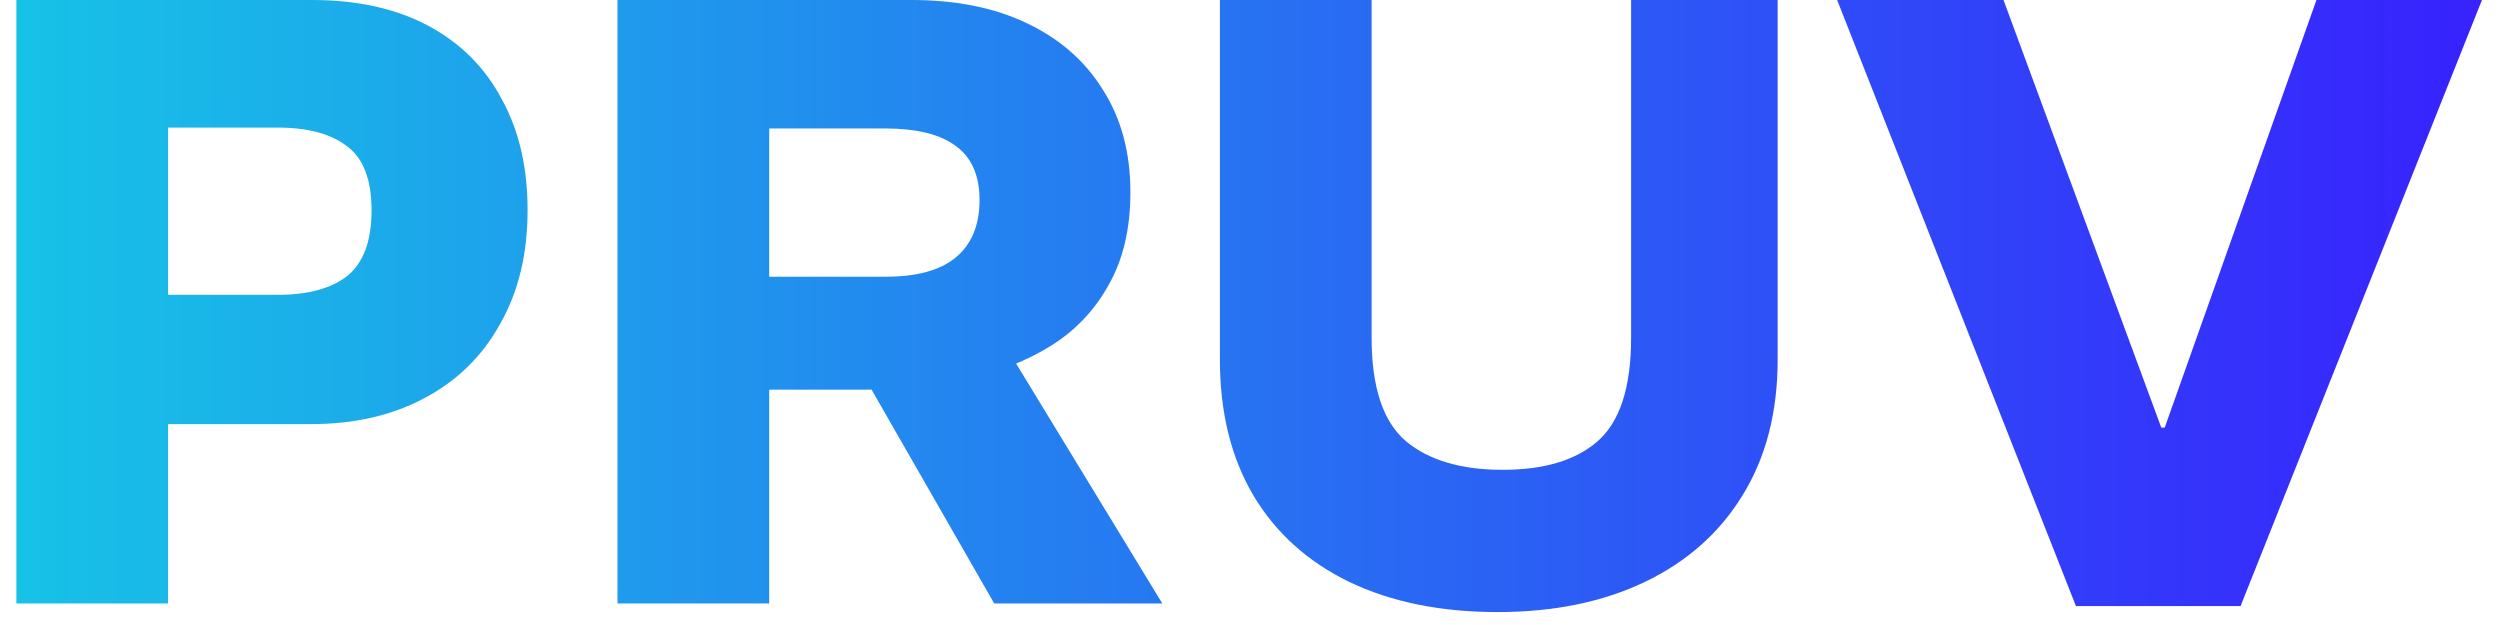 <svg width="116" height="29" viewBox="0 0 116 29" fill="none" xmlns="http://www.w3.org/2000/svg">
<path d="M0.76 28V-1.90735e-06H14.48C16.587 -1.90735e-06 18.387 0.4 19.88 1.2C21.373 2 22.507 3.133 23.28 4.6C24.08 6.04 24.48 7.76 24.48 9.76C24.48 11.787 24.053 13.547 23.2 15.04C22.373 16.533 21.2 17.68 19.68 18.48C18.187 19.28 16.427 19.68 14.4 19.68H7.8V28H0.76ZM7.8 13.68H12.88C14.293 13.68 15.373 13.387 16.12 12.8C16.867 12.187 17.24 11.173 17.24 9.76C17.24 8.347 16.867 7.36 16.12 6.8C15.373 6.213 14.293 5.92 12.88 5.92H7.8V13.68ZM28.651 28V-1.90735e-06H42.291C44.371 -1.90735e-06 46.157 0.36 47.651 1.08C49.171 1.8 50.344 2.827 51.171 4.16C52.024 5.493 52.451 7.08 52.451 8.92C52.451 10.6 52.117 12.027 51.451 13.2C50.811 14.373 49.917 15.32 48.771 16.04C47.651 16.733 46.357 17.253 44.891 17.6C43.424 17.92 41.877 18.08 40.251 18.08H35.691V28H28.651ZM46.131 28L40.051 17.4L46.691 16.12L53.931 28H46.131ZM35.691 12.84H41.091C42.531 12.84 43.611 12.547 44.331 11.96C45.077 11.347 45.451 10.453 45.451 9.28C45.451 8.133 45.077 7.293 44.331 6.76C43.611 6.227 42.517 5.96 41.051 5.96H35.691V12.84ZM69.483 28.4C66.843 28.4 64.55 27.933 62.603 27C60.683 26.067 59.203 24.733 58.163 23C57.123 21.24 56.603 19.133 56.603 16.68V-1.90735e-06H63.643V15.68C63.643 17.973 64.177 19.573 65.243 20.48C66.31 21.36 67.803 21.8 69.723 21.8C71.643 21.8 73.11 21.36 74.123 20.48C75.163 19.573 75.683 17.973 75.683 15.68V-1.90735e-06H82.483V16.68C82.483 19.133 81.937 21.24 80.843 23C79.777 24.733 78.27 26.067 76.323 27C74.377 27.933 72.097 28.4 69.483 28.4ZM96.323 28.12L85.243 -1.90735e-06H92.963L100.283 19.84H100.443L107.483 -1.90735e-06H115.163L103.963 28.12H96.323Z" fill="url(#paint0_linear_326_71)"/>
<defs>
<linearGradient id="paint0_linear_326_71" x1="122.826" y1="16.667" x2="-2" y2="16.667" gradientUnits="userSpaceOnUse">
<stop stop-color="#3A17FF"/>
<stop offset="1" stop-color="#16C6E6"/>
</linearGradient>
</defs>
</svg>
